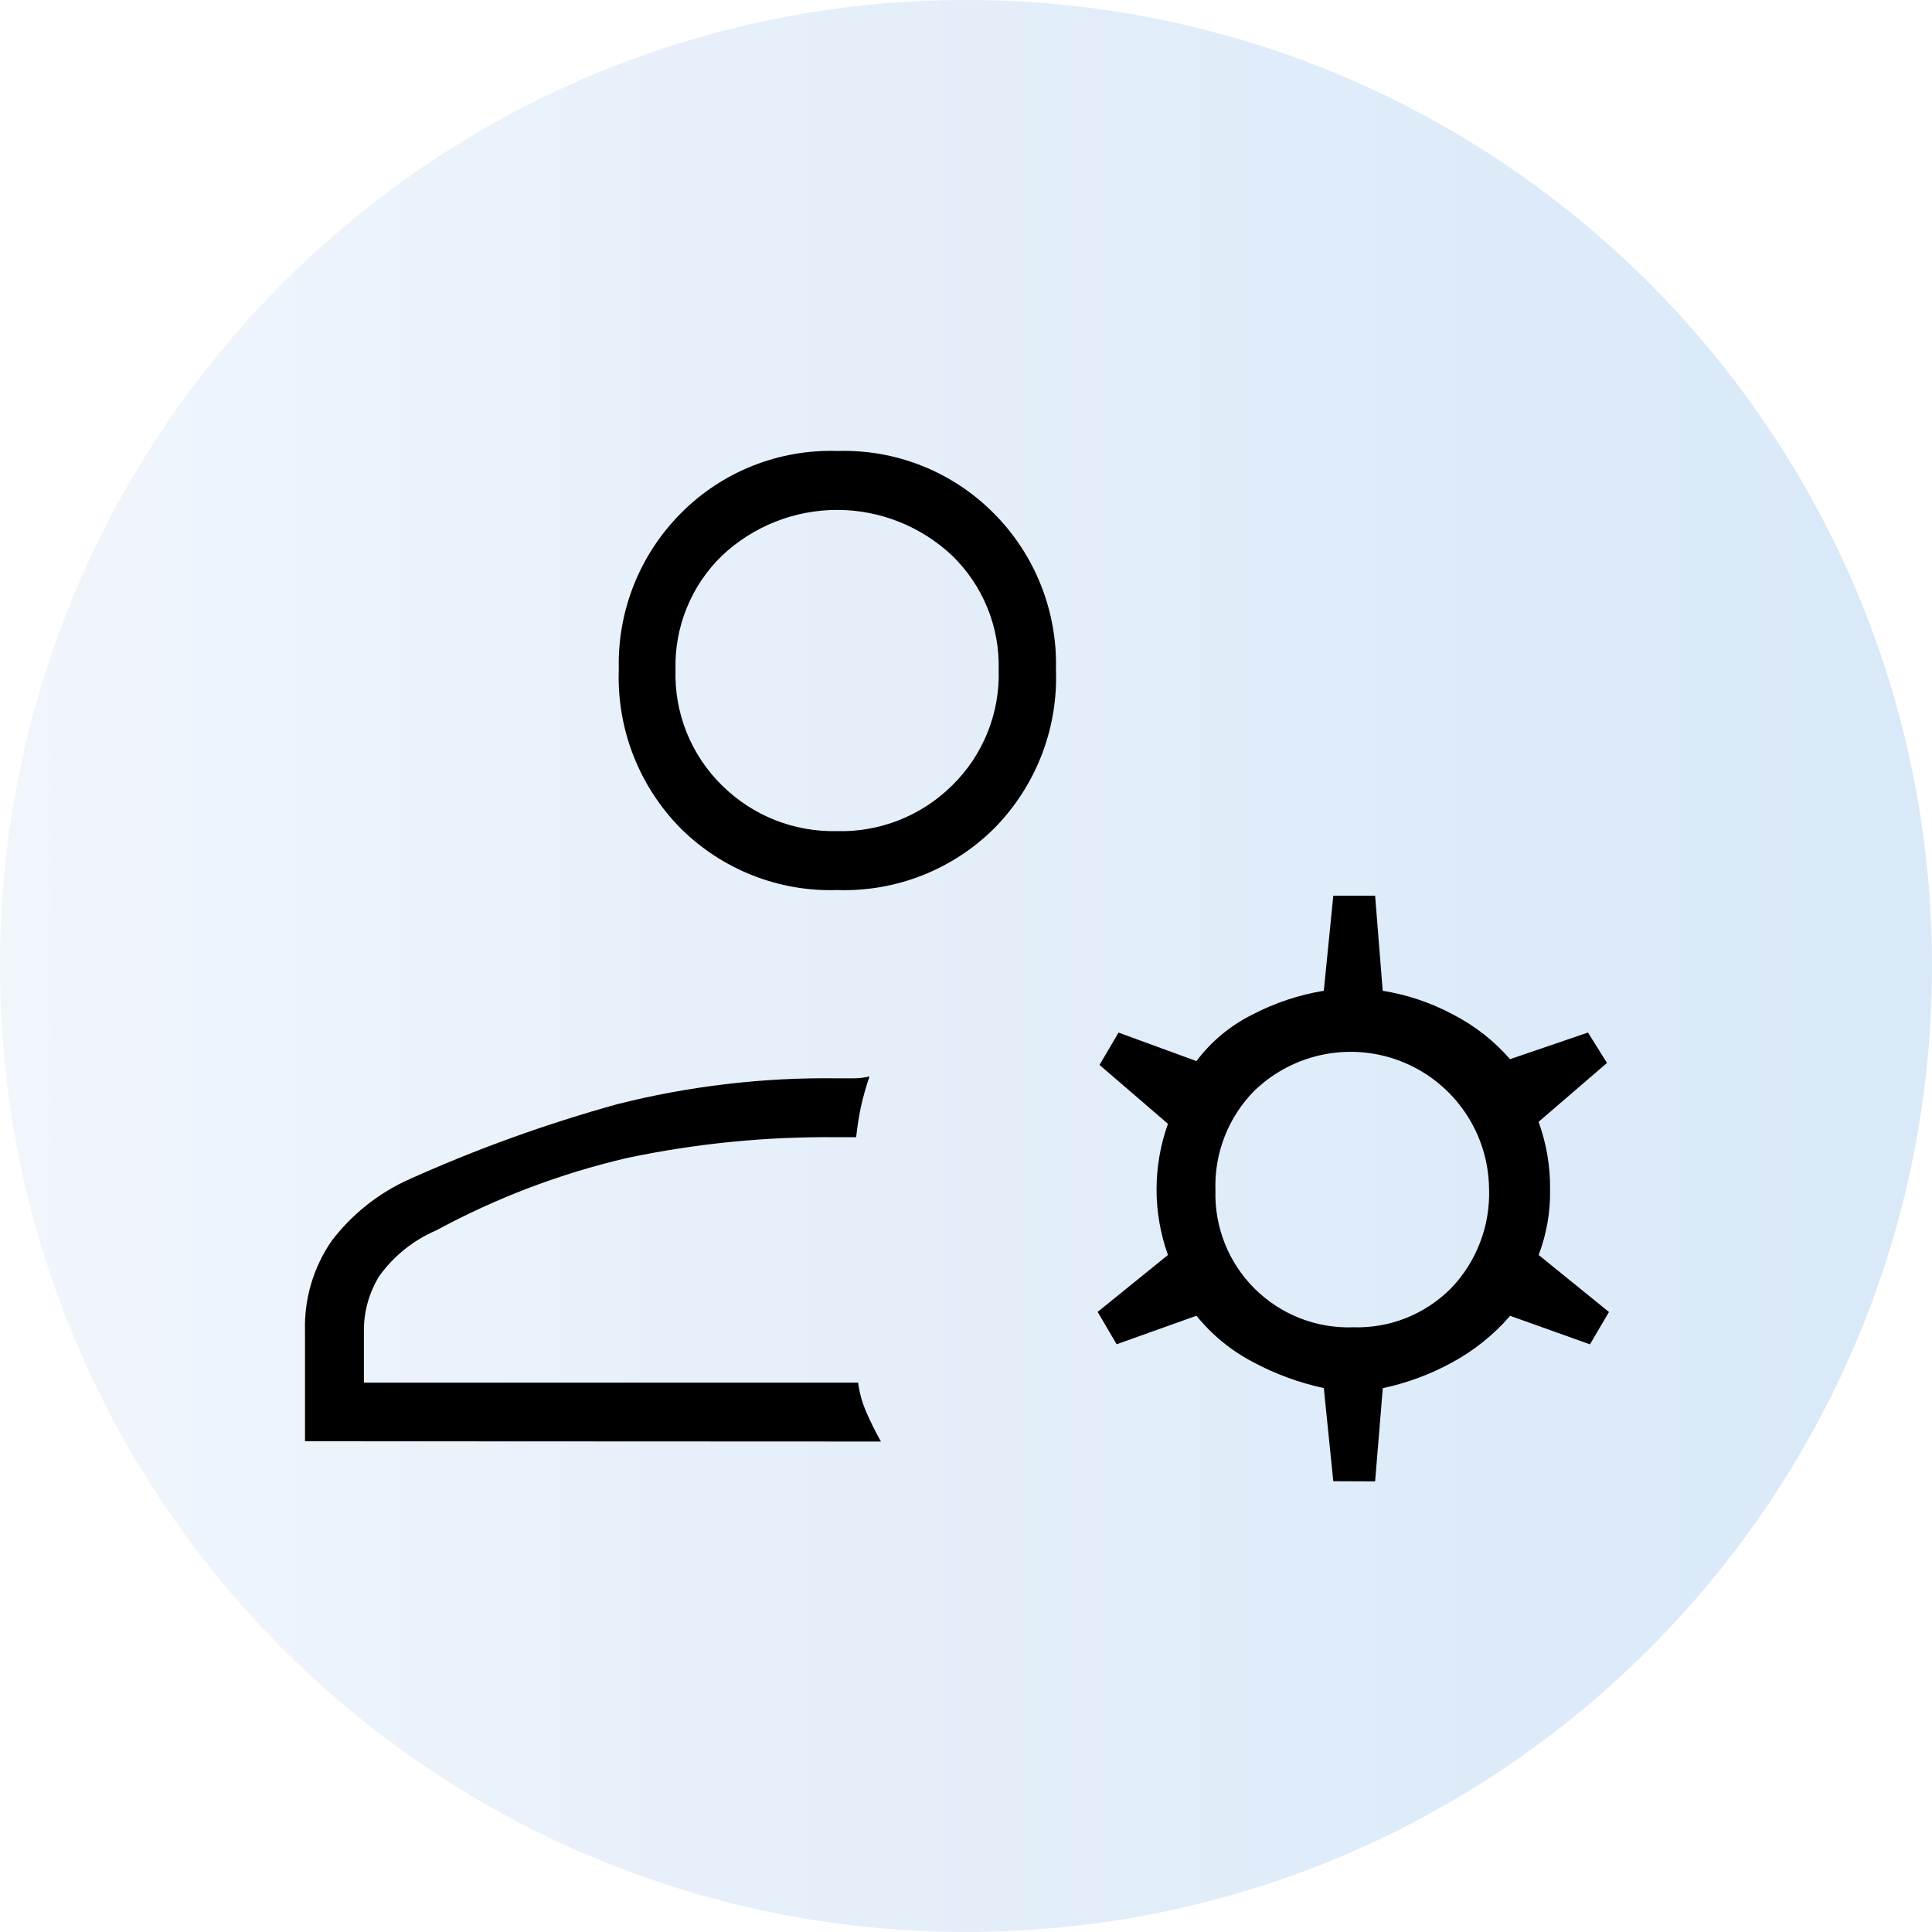 <svg xmlns="http://www.w3.org/2000/svg" width="45" height="45" viewBox="0 0 45 45" fill="none"><g id="Group 2271"><g id="Group 2435" opacity="0.3"><path id="Ellipse 841" d="M22.5 45C34.926 45 45 34.926 45 22.5C45 10.074 34.926 0 22.5 0C10.074 0 0 10.074 0 22.5C0 34.926 10.074 45 22.5 45Z" fill="url(#paint0_linear_853_8034)"></path></g><path id="manage_accounts_FILL0_wght200_GRAD0_opsz48" d="M19.504 20.731C18.829 20.753 18.157 20.637 17.529 20.389C16.901 20.142 16.331 19.768 15.852 19.292C15.372 18.806 14.997 18.227 14.75 17.591C14.502 16.955 14.388 16.274 14.413 15.592C14.395 14.921 14.514 14.254 14.761 13.63C15.008 13.006 15.38 12.438 15.852 11.962C16.328 11.48 16.897 11.102 17.526 10.851C18.154 10.601 18.828 10.482 19.504 10.504C20.181 10.483 20.854 10.601 21.483 10.853C22.111 11.104 22.681 11.483 23.156 11.965C23.629 12.441 24 13.009 24.247 13.633C24.494 14.257 24.613 14.924 24.595 15.595C24.621 16.277 24.506 16.958 24.259 17.594C24.011 18.23 23.636 18.809 23.156 19.295C22.677 19.771 22.107 20.143 21.479 20.39C20.851 20.637 20.179 20.753 19.504 20.731ZM7.104 33.57V31.004C7.082 30.256 7.299 29.52 7.724 28.904C8.198 28.279 8.823 27.784 9.539 27.465C11.108 26.759 12.729 26.175 14.387 25.716C16.058 25.295 17.777 25.093 19.5 25.116H19.876C20.003 25.117 20.129 25.102 20.252 25.072C20.173 25.304 20.106 25.541 20.052 25.78C20.008 25.987 19.971 26.223 19.941 26.488H19.504C17.853 26.47 16.205 26.633 14.59 26.975C13.046 27.336 11.557 27.902 10.163 28.657C9.632 28.884 9.173 29.252 8.835 29.72C8.597 30.105 8.472 30.551 8.476 31.004V32.204H19.987C20.019 32.448 20.087 32.687 20.187 32.912C20.286 33.139 20.397 33.361 20.519 33.576L7.104 33.57ZM31.055 34.5L30.834 32.331C30.263 32.208 29.712 32.007 29.196 31.731C28.683 31.465 28.231 31.096 27.868 30.646L26.009 31.31L25.566 30.557L27.204 29.231C26.85 28.244 26.85 27.163 27.204 26.176L25.61 24.804L26.053 24.051L27.868 24.715C28.212 24.256 28.66 23.884 29.174 23.63C29.694 23.358 30.255 23.172 30.834 23.077L31.055 20.863H32.029L32.206 23.077C32.779 23.169 33.333 23.356 33.844 23.63C34.349 23.889 34.799 24.242 35.172 24.67L36.987 24.05L37.43 24.758L35.836 26.13C36.02 26.634 36.111 27.168 36.104 27.704C36.114 28.225 36.023 28.744 35.838 29.231L37.476 30.559L37.033 31.312L35.174 30.648C34.794 31.088 34.336 31.456 33.824 31.733C33.318 32.011 32.773 32.213 32.208 32.333L32.029 34.504L31.055 34.5ZM31.498 30.914C31.924 30.93 32.348 30.858 32.743 30.702C33.139 30.545 33.499 30.308 33.798 30.006C34.094 29.698 34.324 29.333 34.476 28.934C34.628 28.535 34.699 28.109 34.683 27.682C34.675 27.053 34.483 26.439 34.13 25.918C33.778 25.396 33.28 24.989 32.699 24.747C32.118 24.505 31.479 24.438 30.86 24.555C30.242 24.672 29.671 24.967 29.218 25.404C28.916 25.709 28.68 26.073 28.524 26.472C28.368 26.872 28.295 27.299 28.31 27.728C28.298 28.15 28.372 28.57 28.528 28.962C28.684 29.355 28.918 29.711 29.217 30.009C29.515 30.308 29.872 30.542 30.264 30.698C30.656 30.854 31.076 30.928 31.498 30.916V30.914ZM19.498 19.359C19.993 19.371 20.485 19.283 20.946 19.101C21.406 18.918 21.824 18.644 22.176 18.296C22.534 17.946 22.815 17.525 23.002 17.06C23.189 16.595 23.277 16.097 23.261 15.596C23.274 15.102 23.184 14.611 22.997 14.154C22.811 13.697 22.531 13.284 22.176 12.94C21.451 12.258 20.493 11.877 19.498 11.877C18.502 11.877 17.544 12.258 16.819 12.94C16.464 13.284 16.184 13.697 15.998 14.154C15.811 14.611 15.721 15.102 15.734 15.596C15.718 16.097 15.807 16.595 15.993 17.06C16.18 17.525 16.461 17.946 16.819 18.296C17.172 18.645 17.592 18.919 18.053 19.102C18.515 19.284 19.008 19.371 19.504 19.358L19.498 19.359Z" fill="black"></path></g><defs><linearGradient id="paint0_linear_853_8034" x1="0" y1="22.5" x2="45" y2="22.5" gradientUnits="userSpaceOnUse"><stop stop-color="#CFE1F2"></stop><stop offset="0.34" stop-color="#AFCEEE"></stop><stop offset="0.77" stop-color="#8DBBEA"></stop><stop offset="1" stop-color="#80B4E9"></stop></linearGradient></defs></svg>